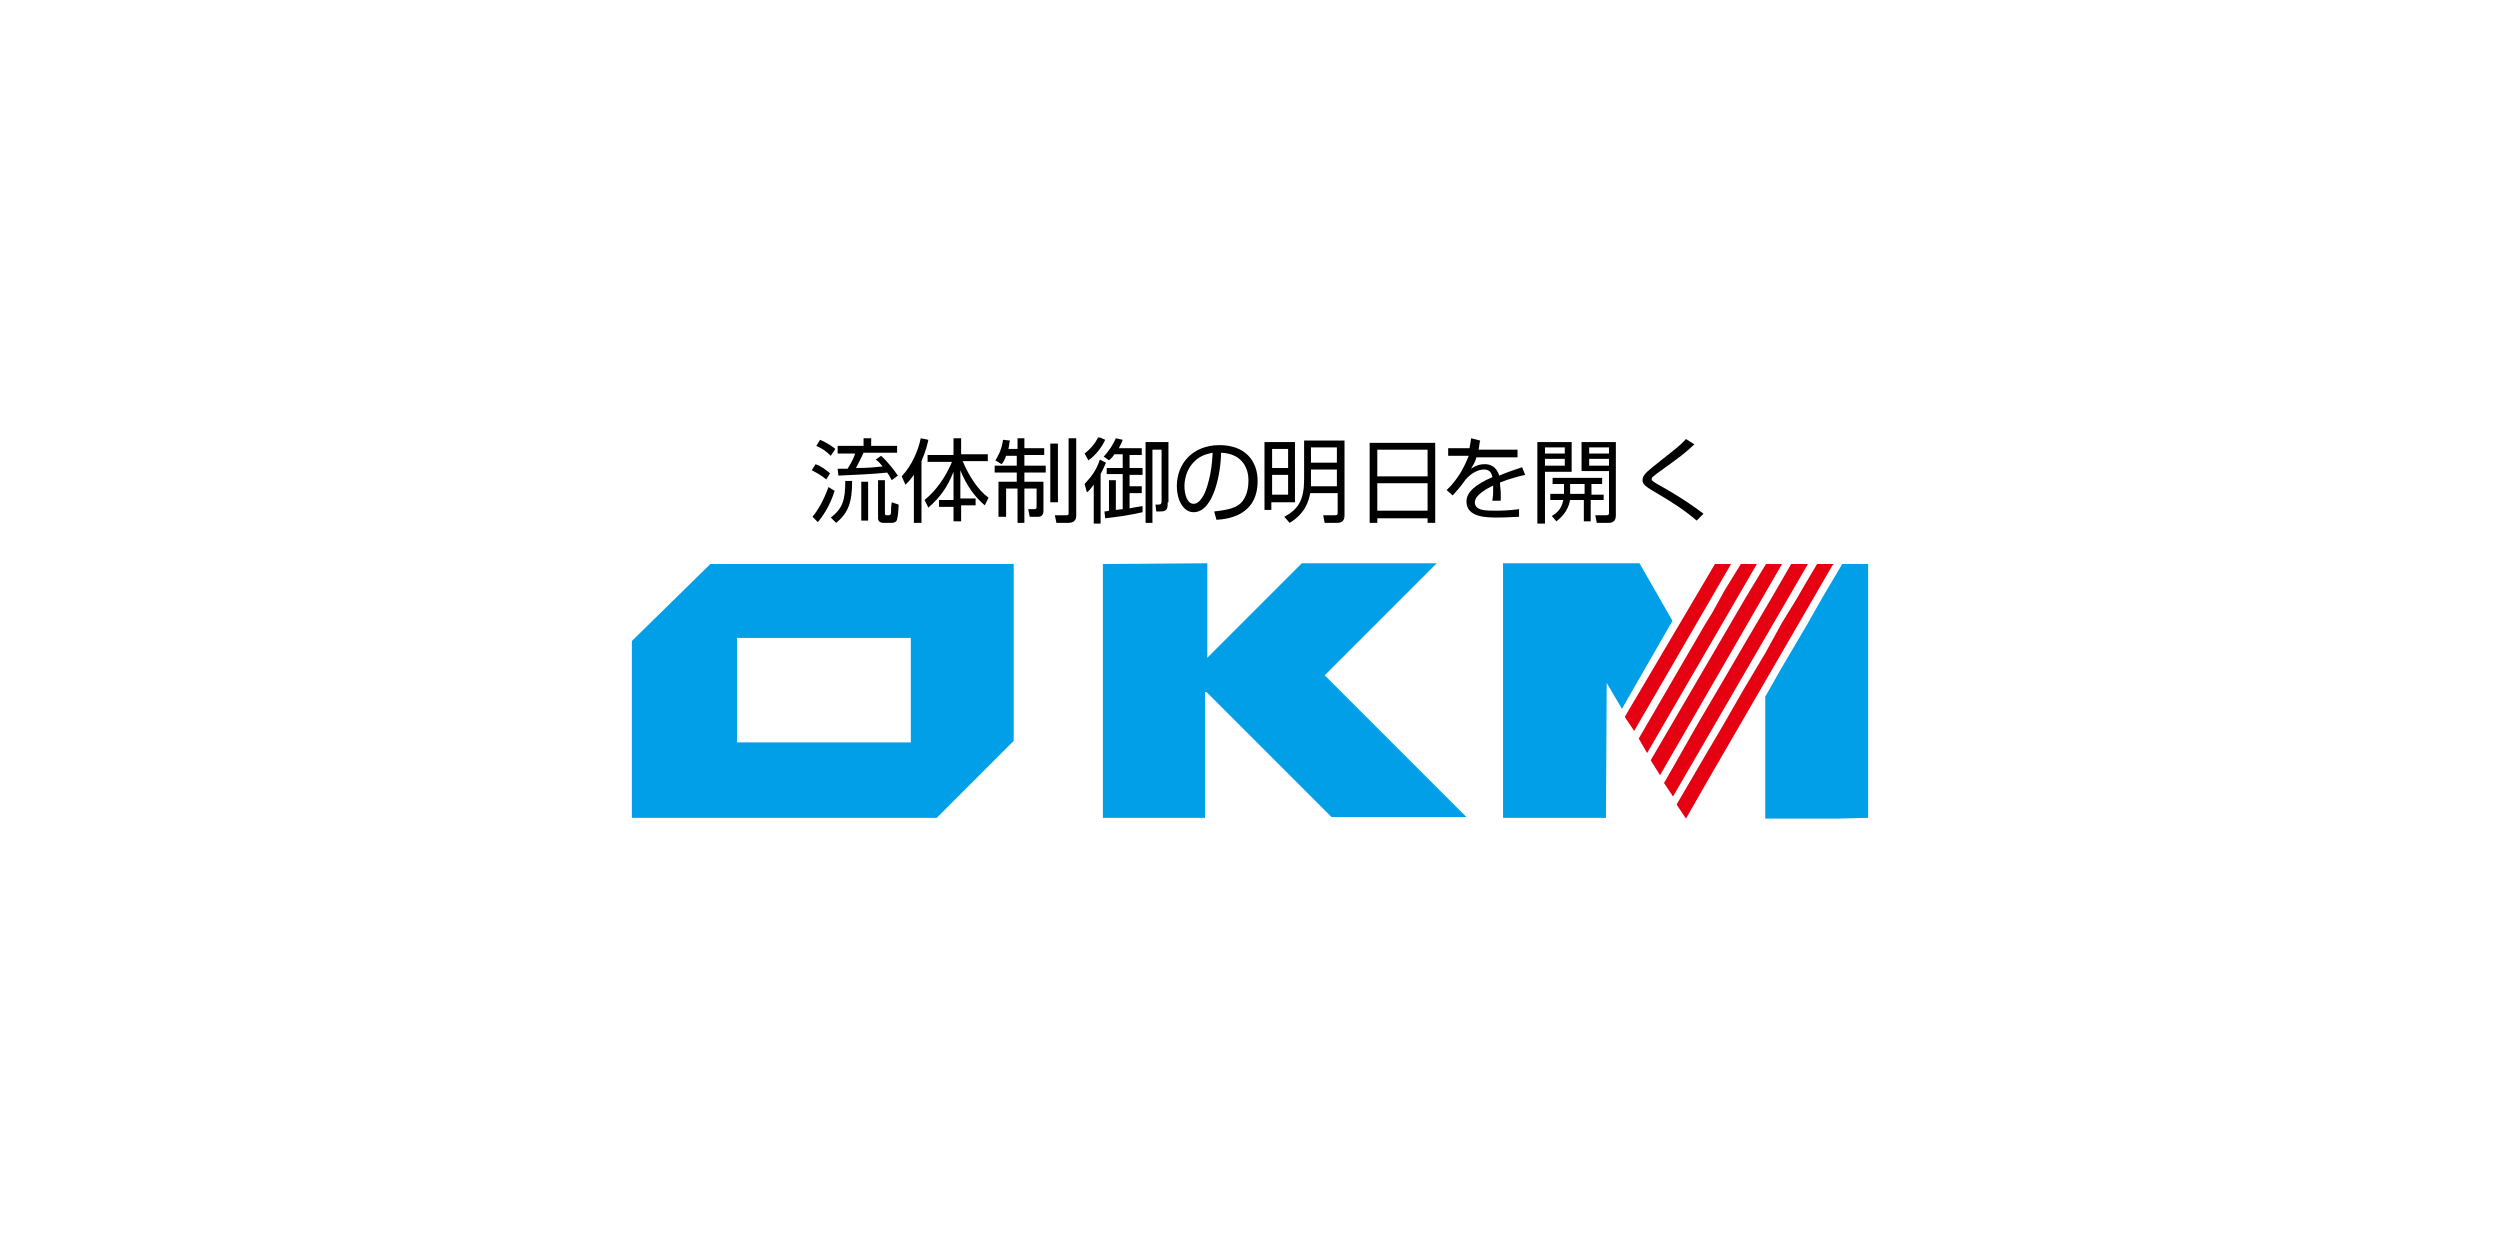 <svg width="200" height="100" viewBox="0 0 200 100" fill="none" xmlns="http://www.w3.org/2000/svg">
<rect width="200" height="100" fill="white"/>
<g clip-path="url(#clip0_48_76)">
<path d="M66.098 38.354C65.732 38.049 65.427 37.866 64.939 37.622L65.244 37.134C65.732 37.317 66.037 37.561 66.402 37.866L66.098 38.354ZM65 41.342C65.61 40.61 66.037 39.634 66.281 38.963L66.768 39.268C66.524 40.061 66.098 40.976 65.427 41.768L65 41.342ZM66.463 36.463C66.098 36.098 65.732 35.854 65.305 35.671L65.61 35.183C66.159 35.427 66.524 35.671 66.829 35.915L66.463 36.463ZM66.463 41.402C67.439 40.671 67.622 39.939 67.622 38.476H68.171C68.171 40.183 67.866 41.037 66.89 41.829L66.463 41.402ZM70.488 36.463C71.037 36.951 71.585 37.683 71.829 38.049L71.341 38.415C71.219 38.232 71.159 38.049 70.976 37.805C70 37.927 68.232 37.988 67.073 38.049L67.012 37.5C67.073 37.5 67.744 37.5 67.805 37.5C68.232 36.829 68.354 36.463 68.415 36.281H67.012V35.671H69.085V35.061H69.695V35.671H71.768V36.219H69.085C68.841 36.768 68.537 37.317 68.476 37.439C69.512 37.439 70 37.378 70.61 37.317C70.366 37.012 70.244 36.89 70.061 36.768L70.488 36.463ZM69.451 41.646H68.902V38.537H69.451V41.646ZM70.793 41.037C70.793 41.098 70.793 41.219 70.915 41.219H71.098C71.219 41.219 71.281 41.158 71.281 40.976C71.281 40.732 71.281 40.549 71.341 40.183L71.89 40.366C71.89 40.732 71.829 41.342 71.768 41.524C71.768 41.585 71.707 41.829 71.341 41.829H70.671C70.427 41.829 70.244 41.707 70.244 41.463V38.415H70.793V41.037Z" fill="black"/>
<path d="M73.719 41.829H73.11V37.988C72.805 38.415 72.622 38.598 72.439 38.781L72.134 38.11C72.988 37.195 73.476 35.976 73.659 35.061L74.268 35.183C74.207 35.488 74.085 36.037 73.719 36.89V41.829ZM73.963 40C74.939 39.207 75.671 38.11 76.159 36.951H74.207V36.402H76.281V35.061H76.89V36.342H79.024V36.89H77.012C77.5 38.049 78.232 39.207 79.085 39.817L78.781 40.427C77.988 39.756 77.317 38.842 76.829 37.622V39.878H78.049V40.427H76.89V41.707H76.281V40.549H75.122V40H76.281V37.744C75.793 38.963 75.244 39.756 74.268 40.61L73.963 40Z" fill="black"/>
<path d="M81.402 35.915V35.061H81.951V35.854H83.537V36.402H81.951V37.256H83.659V37.805H81.951V38.537H83.476V40.854C83.476 41.158 83.354 41.342 83.049 41.342H82.378L82.256 40.732H82.744C82.927 40.732 82.927 40.61 82.927 40.549V39.085H81.951V41.829H81.402V39.085H80.488V41.342H79.878V38.537H81.341V37.805H79.573V37.256H81.341V36.463H80.488C80.366 36.829 80.244 37.012 80.122 37.134L79.634 36.829C79.817 36.524 80.122 36.037 80.244 35.183L80.793 35.244C80.732 35.488 80.732 35.671 80.671 35.915H81.402ZM84.634 35.488V40.183H84.024V35.488H84.634ZM86.098 35.061V41.281C86.098 41.768 85.671 41.829 85.488 41.829H84.512L84.39 41.219H85.305C85.488 41.219 85.488 41.158 85.488 41.037V35.061H86.098Z" fill="black"/>
<path d="M88.415 35.183C88.171 35.732 87.683 36.402 87.073 36.829L86.768 36.281C87.317 35.854 87.683 35.366 87.866 34.939L88.415 35.183ZM86.768 38.719C87.317 38.11 87.683 37.683 87.988 36.768L88.476 37.012C88.415 37.195 88.293 37.439 88.049 37.927V41.89H87.5V38.781C87.256 39.085 87.134 39.268 86.951 39.39L86.768 38.719ZM91.403 40.976C90.366 41.219 89.451 41.342 88.415 41.463L88.354 40.915C88.598 40.915 88.659 40.854 88.719 40.854V38.415H89.268V40.793C89.329 40.793 89.756 40.732 89.817 40.732V37.927H88.537V37.439H89.817V36.342H89.146C88.963 36.646 88.841 36.707 88.719 36.829L88.293 36.524C88.719 36.098 89.085 35.488 89.268 35.061L89.817 35.183C89.756 35.366 89.695 35.488 89.512 35.854H91.341V36.402H90.366V37.439H91.403V37.988H90.366V38.902H91.341V39.451H90.366V40.671C90.915 40.549 91.098 40.549 91.403 40.488V40.976ZM93.415 40.183C93.415 40.61 93.415 40.915 92.866 40.915H92.5L92.439 40.366H92.683C92.866 40.366 92.927 40.305 92.927 40.061V35.976H92.195V41.829H91.646V35.366H93.476V40.183H93.415Z" fill="black"/>
<path d="M97.134 40.915C98.293 40.793 98.903 40.61 99.268 40.244C99.817 39.695 99.878 38.841 99.878 38.415C99.878 37.561 99.451 36.281 97.683 36.219C97.683 37.683 97.134 40.976 95.488 40.976C94.634 40.976 94.146 39.939 94.146 38.902C94.146 37.073 95.427 35.61 97.561 35.61C99.573 35.61 100.61 36.829 100.61 38.476C100.61 41.219 98.293 41.524 97.317 41.585L97.134 40.915ZM95.793 36.707C94.756 37.5 94.756 38.719 94.756 38.902C94.756 39.451 94.939 40.305 95.488 40.305C95.854 40.305 96.098 39.939 96.281 39.634C96.524 39.207 96.951 37.927 97.012 36.219C96.768 36.281 96.281 36.341 95.793 36.707Z" fill="black"/>
<path d="M103.598 40.183H101.707V40.793H101.159V35.366H103.598V40.183ZM103.049 35.915H101.768V37.439H103.049V35.915ZM103.049 37.988H101.768V39.573H103.049V37.988ZM104.817 39.451C104.695 40.122 104.39 41.098 103.171 41.829L102.744 41.342C103.902 40.732 104.329 39.939 104.329 38.354V35.244H107.561V41.219C107.561 41.646 107.378 41.829 106.951 41.829H105.976L105.854 41.219H106.768C106.89 41.219 107.012 41.219 107.012 41.037V39.451H104.817ZM106.951 37.561H104.878V38.354C104.878 38.415 104.878 38.658 104.878 38.902H106.951V37.561ZM106.951 35.793H104.878V37.012H106.951V35.793Z" fill="black"/>
<path d="M114.817 35.427V41.829H114.207V41.463H110.183V41.829H109.573V35.427H114.817ZM110.183 38.11H114.207V35.976H110.183V38.11ZM110.183 40.854H114.207V38.658H110.183V40.854Z" fill="black"/>
<path d="M118.415 35.244C118.354 35.427 118.354 35.61 118.293 35.976H121.402V36.585H118.11C117.988 37.073 117.805 37.256 117.683 37.5C117.866 37.378 118.232 37.134 118.78 37.134C119.146 37.134 119.695 37.256 119.939 38.049C120.61 37.744 121.28 37.561 121.768 37.378L122.012 37.988C121.463 38.11 120.793 38.293 120 38.598C120 38.902 120.061 39.207 120.061 39.451C120.061 39.756 120.061 39.878 120.061 40.061H119.39C119.39 39.878 119.451 39.756 119.451 39.39C119.451 39.207 119.451 39.024 119.451 38.842C119.085 39.024 117.988 39.573 117.988 40.183C117.988 40.854 118.841 40.854 119.634 40.854C119.939 40.854 120.671 40.854 121.524 40.732V41.342C121.219 41.342 120.732 41.402 119.756 41.402C118.963 41.402 117.317 41.402 117.317 40.122C117.317 39.39 117.988 38.781 119.39 38.171C119.329 37.805 119.146 37.561 118.719 37.561C118.293 37.561 117.744 37.805 117.256 38.354C116.768 39.024 116.707 39.085 116.219 39.634L115.732 39.207C116.768 38.232 117.256 37.073 117.5 36.463H115.854V35.854H117.561C117.622 35.427 117.683 35.244 117.683 35.061L118.415 35.244Z" fill="black"/>
<path d="M125.732 35.366V37.744H123.598V41.89H122.988V35.366H125.732ZM125.183 35.793H123.598V36.281H125.183V35.793ZM125.183 36.707H123.598V37.256H125.183V36.707ZM128.293 39.512V40H127.256V41.707H126.707V40H125.61C125.427 40.976 124.817 41.463 124.512 41.707L124.146 41.281C124.573 41.037 124.939 40.671 125.061 40H124.024V39.512H125.122C125.122 39.451 125.122 39.39 125.122 39.329V38.719H124.207V38.232H128.171V38.719H127.317V39.573H128.293V39.512ZM126.768 39.512V38.719H125.61V39.39C125.61 39.451 125.61 39.512 125.61 39.512H126.768ZM129.268 35.366V41.219C129.268 41.342 129.268 41.829 128.72 41.829H127.744L127.622 41.219H128.476C128.598 41.219 128.72 41.219 128.72 41.037V37.683H126.524V35.366H129.268ZM128.72 35.793H127.134V36.281H128.72V35.793ZM128.72 36.707H127.134V37.256H128.72V36.707Z" fill="black"/>
<path d="M135.732 41.646C134.817 40.854 133.78 40.183 132.744 39.573C131.707 38.963 131.402 38.781 131.402 38.415C131.402 38.11 131.585 37.866 132.195 37.378C134.085 35.854 134.329 35.732 134.878 35.122L135.549 35.549C134.695 36.342 134.512 36.463 132.744 37.744C132.378 37.988 132.317 38.11 132.256 38.11C132.195 38.171 132.134 38.232 132.134 38.293C132.134 38.415 132.134 38.476 132.683 38.781C133.232 39.085 134.756 39.939 136.28 41.098L135.732 41.646Z" fill="black"/>
<path d="M50.549 51.281V65.427H74.939L81.097 59.268V45.122H56.829L50.549 51.281ZM72.866 51.037V59.39H58.963V51.037H72.866Z" fill="#009FE8"/>
<path d="M114.939 45.061H104.146L96.585 52.622V45.061L88.232 45.122V65.427H96.402V55.366H96.524L106.524 65.366H117.317L105.976 54.024L114.939 45.061Z" fill="#009FE8"/>
<path d="M133.78 49.634L131.159 45.061H120.244V65.427H128.476L128.537 54.634L129.756 56.707L133.78 49.695V49.634Z" fill="#009FE8"/>
<path d="M138.476 45.122H137.195L130 57.317V57.378L130.732 58.476L138.415 45.244L138.476 45.122Z" fill="#E50012"/>
<path d="M139.268 45.122L137.988 47.195L137.012 48.963L136.341 50.061L131.098 59.085L131.768 60.244L140.549 45.122H139.268Z" fill="#E50012"/>
<path d="M141.28 45.122L139.695 47.744L132.073 60.793V60.854L132.805 62.012L142.561 45.122H141.28Z" fill="#E50012"/>
<path d="M143.293 45.122L141.707 47.866L139.878 50.976L137.744 54.634L135.915 57.744L133.171 62.561L133.11 62.622L133.841 63.719L144.634 45.122H143.293Z" fill="#E50012"/>
<path d="M146.707 45.122H145.366L144.39 46.768L143.72 47.927L142.561 49.817L141.22 52.256L139.512 55.122L137.866 57.988L136.463 60.366L134.146 64.329V64.39L134.878 65.488L136.585 62.5L146.585 45.244L146.707 45.122Z" fill="#E50012"/>
<path d="M149.451 61.281V51.281V45.122H147.378L145.793 47.805L144.512 50.061L142.5 53.476L141.219 55.732V65.488H143.659H147.012L149.451 65.427V61.281Z" fill="#009FE8"/>
</g>
<defs>
<clipPath id="clip0_48_76">
<rect width="100" height="30.488" fill="white" transform="translate(50 35)"/>
</clipPath>
</defs>
</svg>
